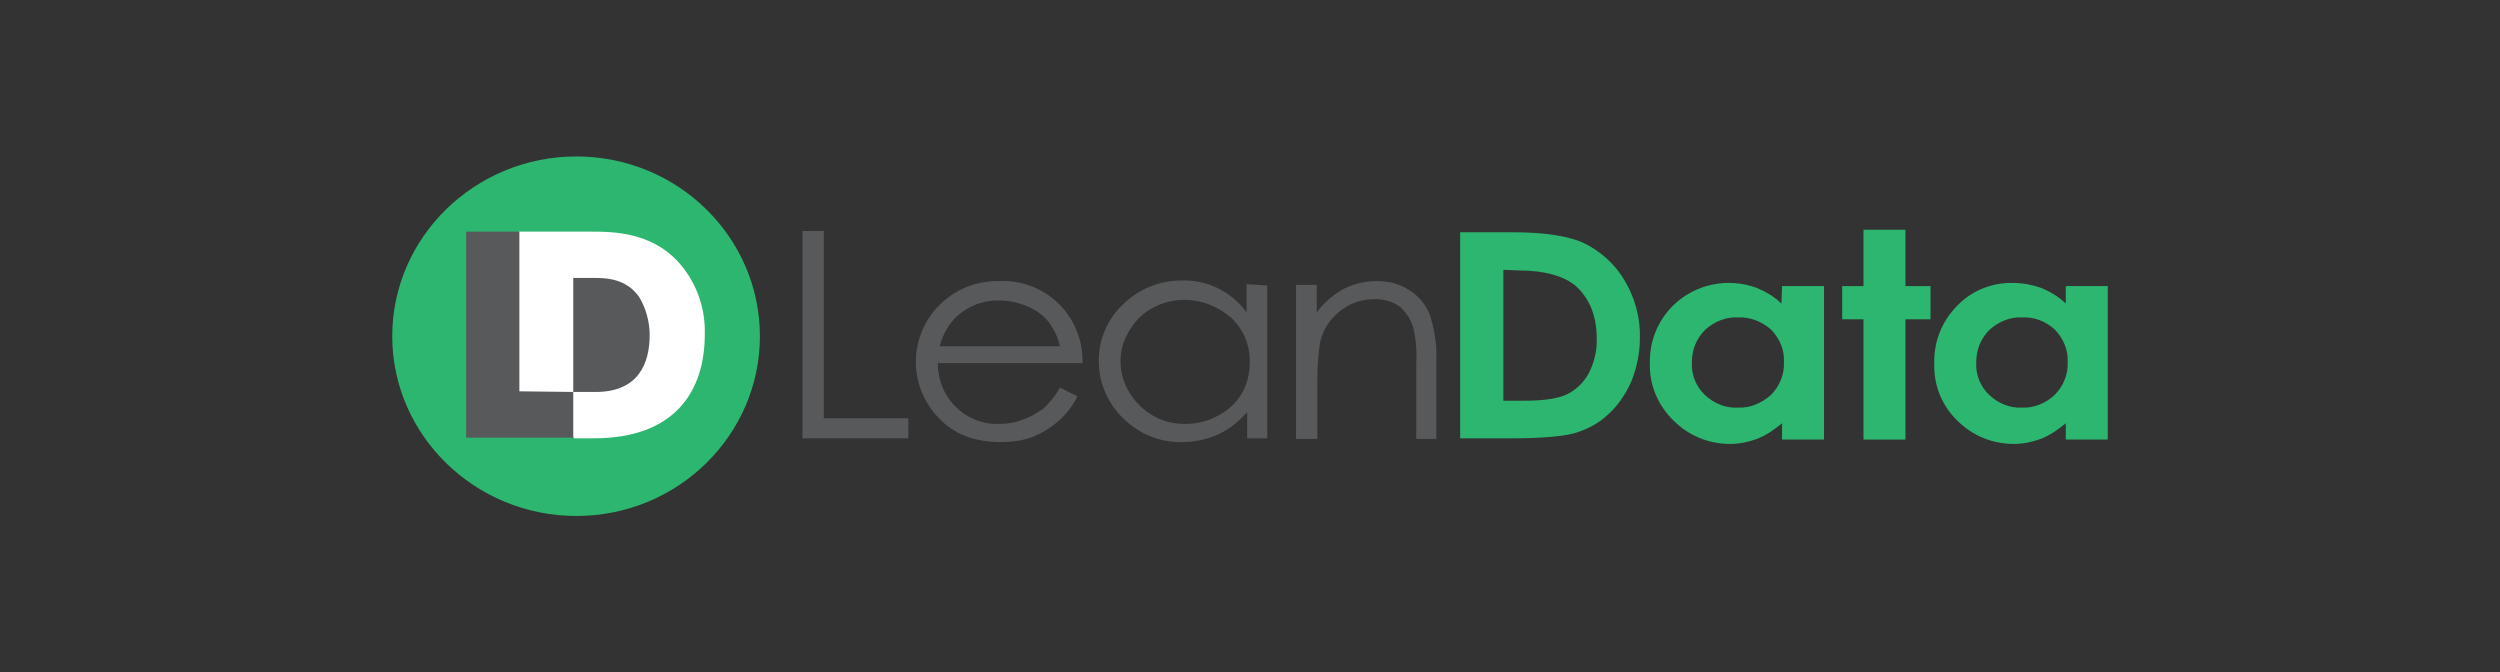 <?xml version="1.0" encoding="UTF-8"?><svg id="uuid-fe7cbb35-d5d3-422d-8c0d-c169359f0368" xmlns="http://www.w3.org/2000/svg" viewBox="0 0 290 78"><rect x="0" y="0" width="290" height="78" fill="#333333" stroke="none"/><defs><style>.uuid-7e224129-6960-4af2-9417-2cc5cbb4d76e{fill:#fff;}.uuid-45dc1d7c-15e5-490f-817d-2202c4e45e25{fill:#2db66f;}.uuid-2b7d497a-477e-4e85-92eb-d7f4809a8feb{fill:#58595b;}</style></defs><g id="uuid-d718bca4-bbf2-41bc-ab3d-fbdd4c23520c"><path class="uuid-45dc1d7c-15e5-490f-817d-2202c4e45e25" d="m88.148,39c0,11.479-9.518,20.852-21.288,20.852s-21.36-9.372-21.36-20.852,9.59-20.852,21.36-20.852,21.288,9.372,21.288,20.852"/><rect class="uuid-2b7d497a-477e-4e85-92eb-d7f4809a8feb" x="65.117" y="31.008" width="11.043" height="14.894"/><path class="uuid-7e224129-6960-4af2-9417-2cc5cbb4d76e" d="m69.258,45.466h-2.761v-13.223h2.761c2.833,0,4.141,1.163,4.868,2.18.799,1.308,1.235,2.906,1.235,4.432,0,3.415-1.38,6.539-6.103,6.612m10.172-14.168c-3.269-4.432-8.21-4.432-11.043-4.432h-8.21v23.467c1.889.363,3.778.073,5.74.073.145,0,.218.073.291.145h0c.145,0,.363.145.363.291h2.325c9.445,0,12.86-5.522,12.86-12.061.073-2.688-.727-5.304-2.325-7.483"/><polygon class="uuid-2b7d497a-477e-4e85-92eb-d7f4809a8feb" points="54.073 26.867 60.249 26.867 60.249 45.394 66.497 45.466 66.497 50.77 54.073 50.77 54.073 26.867"/><polygon class="uuid-2b7d497a-477e-4e85-92eb-d7f4809a8feb" points="93.088 26.794 95.559 26.794 95.559 48.518 105.367 48.518 105.367 50.843 93.088 50.843 93.088 26.794"/><path class="uuid-2b7d497a-477e-4e85-92eb-d7f4809a8feb" d="m122.949,40.163c-.218-1.09-.727-2.034-1.38-2.906-.654-.799-1.526-1.38-2.47-1.744-1.017-.436-2.107-.654-3.197-.654-1.744-.073-3.415.581-4.723,1.671-1.09.945-1.816,2.252-2.18,3.633h13.95Zm0,4.795l2.034,1.017c-.581,1.163-1.38,2.18-2.325,2.979-.872.727-1.816,1.308-2.906,1.744-1.163.436-2.47.581-3.705.581-3.051,0-5.449-.945-7.193-2.833-1.671-1.744-2.616-4.069-2.616-6.466,0-5.159,4.214-9.372,9.445-9.372h.218c2.979-.145,5.812,1.163,7.629,3.415,1.38,1.744,2.107,3.851,2.034,6.103h-16.783c0,1.889.727,3.778,2.107,5.086,1.308,1.308,3.124,2.034,5.013,1.962.945,0,1.889-.145,2.761-.509.872-.291,1.598-.727,2.325-1.235.727-.654,1.453-1.526,1.962-2.47"/><path class="uuid-2b7d497a-477e-4e85-92eb-d7f4809a8feb" d="m137.408,34.786c-1.308,0-2.543.291-3.705.945-1.163.581-2.034,1.526-2.688,2.616-1.38,2.18-1.38,4.941,0,7.193.654,1.09,1.598,2.034,2.761,2.688,1.09.654,2.398.945,3.705.945s2.616-.291,3.778-.945c1.163-.581,2.107-1.453,2.761-2.543.654-1.09.945-2.325.945-3.633.073-1.962-.727-3.851-2.107-5.159-1.598-1.38-3.487-2.107-5.449-2.107m9.59-1.671v17.728h-2.325v-3.051c-.945,1.09-2.107,2.034-3.415,2.616s-2.688.872-4.141.872c-2.543.073-5.013-.945-6.83-2.761-1.816-1.744-2.833-4.141-2.833-6.684,0-2.47,1.017-4.868,2.833-6.539,1.816-1.816,4.287-2.761,6.83-2.761,2.979-.073,5.74,1.308,7.483,3.705v-3.269l2.398.145Z"/><path class="uuid-2b7d497a-477e-4e85-92eb-d7f4809a8feb" d="m150.34,33.042h2.398v3.197c.872-1.163,1.962-2.107,3.197-2.761,1.163-.581,2.47-.872,3.778-.872s2.616.291,3.705,1.017c1.09.654,1.889,1.598,2.398,2.761.581,1.744.872,3.56.799,5.376v9.154h-2.325v-8.573c.073-1.38,0-2.761-.291-4.069-.218-1.017-.799-1.962-1.598-2.688-.945-.654-2.034-.945-3.124-.872-1.38,0-2.761.509-3.851,1.38s-1.889,2.034-2.252,3.415c-.291,1.598-.363,3.197-.363,4.868v6.539h-2.47v-17.873Z"/><path class="uuid-45dc1d7c-15e5-490f-817d-2202c4e45e25" d="m174.389,31.299v15.185h2.325c2.252,0,3.923-.218,5.013-.727s1.962-1.38,2.543-2.398c.654-1.308,1.017-2.688.945-4.141,0-2.543-.799-4.505-2.325-5.958-1.38-1.235-3.705-1.889-6.757-1.889l-1.744-.073Zm-5.013-4.359h5.958c3.851,0,6.684.436,8.501,1.308,1.889.945,3.487,2.398,4.577,4.214,1.235,2.034,1.889,4.432,1.816,6.757,0,1.744-.363,3.487-1.017,5.086-.654,1.453-1.598,2.833-2.761,3.851-1.09,1.017-2.398,1.671-3.851,2.107-1.38.363-3.778.581-7.193.581h-6.03v-23.903Z"/><path class="uuid-45dc1d7c-15e5-490f-817d-2202c4e45e25" d="m201.561,36.82c-1.38-.073-2.761.509-3.778,1.453-1.017,1.017-1.526,2.325-1.526,3.778-.073,1.453.509,2.833,1.526,3.778,1.017.945,2.325,1.526,3.778,1.453,1.453.073,2.761-.509,3.851-1.453,1.017-1.017,1.598-2.398,1.526-3.851.073-1.38-.509-2.761-1.526-3.778-1.09-.945-2.47-1.453-3.851-1.38m5.158-3.633h4.868v17.8h-4.868v-1.889c-.872.727-1.816,1.38-2.906,1.816-1.017.363-2.034.581-3.124.581-2.47,0-4.795-.945-6.539-2.688-1.816-1.744-2.833-4.141-2.761-6.612-.073-2.543.872-4.941,2.688-6.757,2.616-2.543,6.394-3.269,9.736-2.034,1.017.436,2.034,1.017,2.833,1.816l.073-2.034Z"/><polygon class="uuid-45dc1d7c-15e5-490f-817d-2202c4e45e25" points="216.165 26.649 221.033 26.649 221.033 33.188 223.939 33.188 223.939 37.038 221.033 37.038 221.033 50.988 216.165 50.988 216.165 37.038 213.695 37.038 213.695 33.188 216.165 33.188 216.165 26.649"/><path class="uuid-45dc1d7c-15e5-490f-817d-2202c4e45e25" d="m234.546,36.82c-1.38-.073-2.761.509-3.778,1.453-1.017,1.017-1.526,2.325-1.526,3.778-.073,1.453.509,2.833,1.526,3.778s2.325,1.526,3.778,1.453c1.38.073,2.761-.509,3.778-1.453,1.017-1.017,1.598-2.398,1.526-3.851.073-1.38-.509-2.761-1.526-3.778-1.017-.945-2.398-1.453-3.778-1.38m5.086-3.633h4.868v17.8h-4.868v-1.889c-.872.727-1.816,1.38-2.906,1.816-1.017.363-2.034.581-3.124.581-2.47,0-4.795-.945-6.539-2.688-1.816-1.744-2.761-4.141-2.688-6.612-.073-2.543.872-4.941,2.688-6.757,1.671-1.744,4.069-2.688,6.466-2.616,1.09,0,2.252.218,3.269.581,1.017.436,2.034,1.017,2.833,1.816v-2.034Z"/></g></svg>